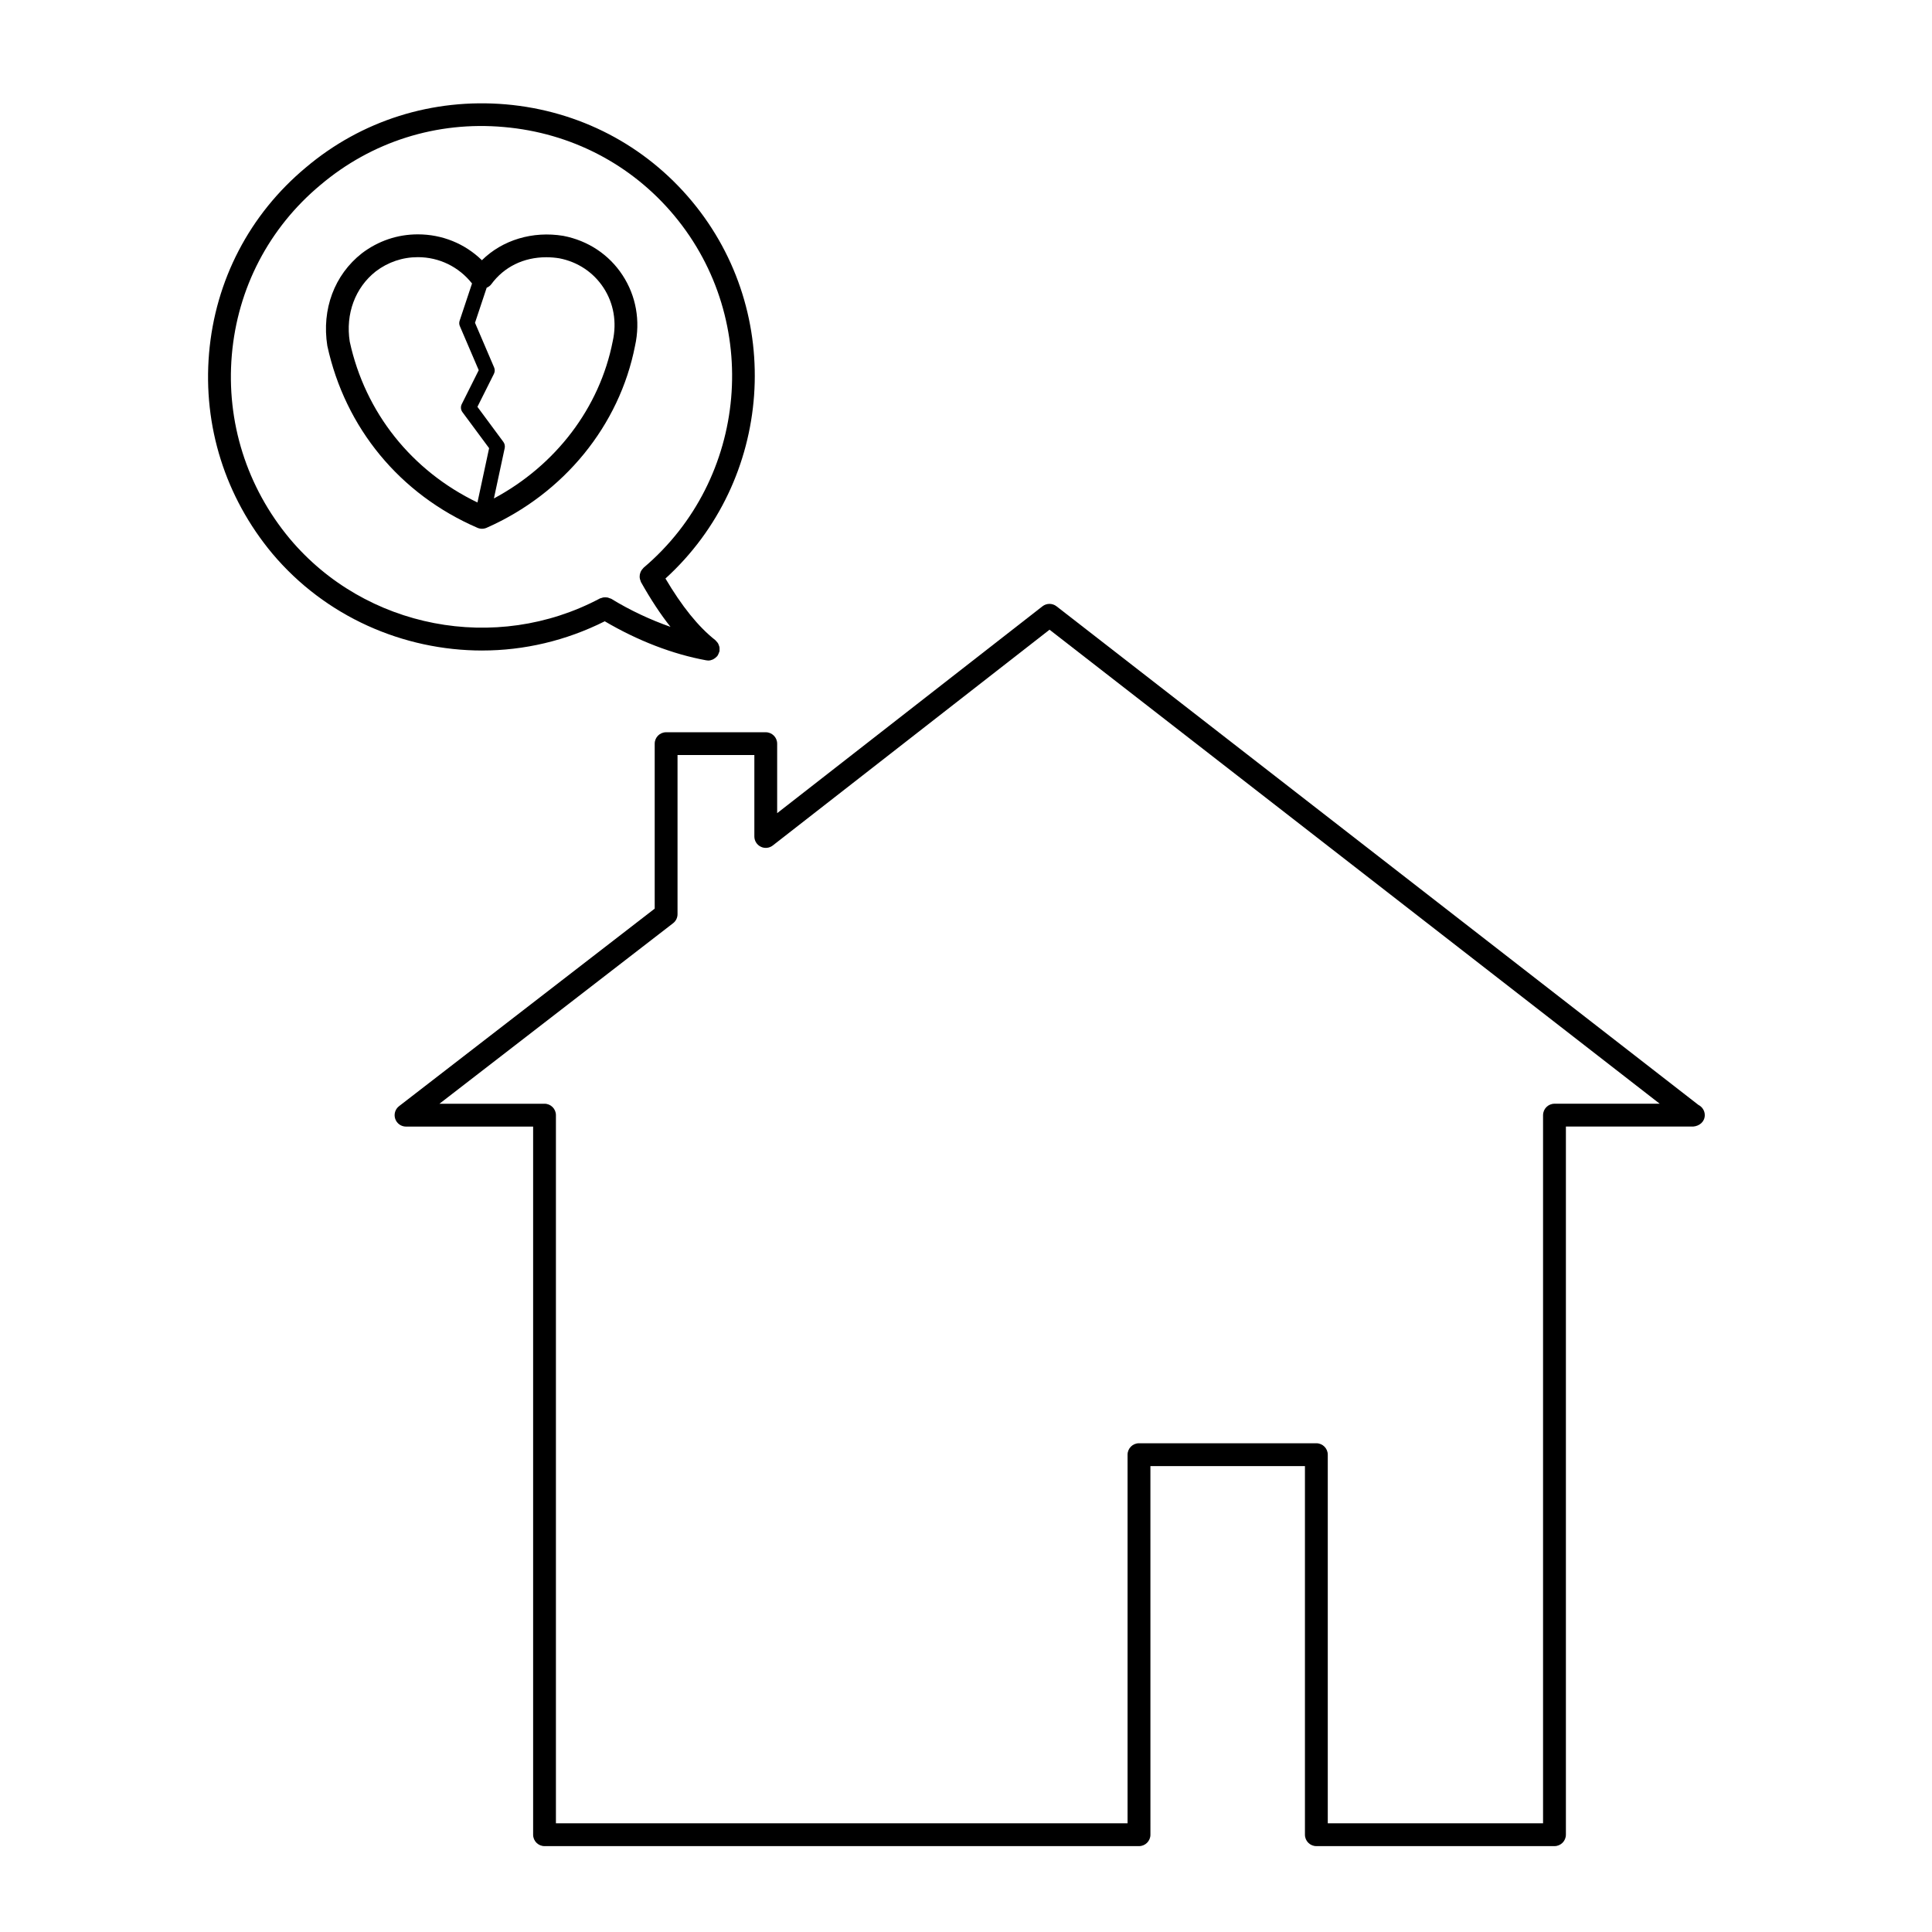 <?xml version="1.0" encoding="UTF-8"?>
<!-- The Best Svg Icon site in the world: iconSvg.co, Visit us! https://iconsvg.co -->
<svg fill="#000000" width="800px" height="800px" version="1.1" viewBox="144 144 512 512" xmlns="http://www.w3.org/2000/svg">
 <g>
  <path d="m558.98 630.21v-187.66h33.68 0.051c1.719-0.141 3.074-1.336 3.074-3.023 0-1.188-0.691-2.215-1.691-2.715l-170.11-132.14c-1.094-0.848-2.621-0.848-3.715 0l-70.312 54.824v-18.418c0-1.668-1.355-3.023-3.023-3.023h-26.406c-1.672 0-3.023 1.355-3.023 3.023v43.719l-67.75 52.348c-1.023 0.789-1.43 2.144-1.012 3.367 0.418 1.223 1.566 2.047 2.863 2.047h33.68v187.66c0 1.668 1.355 3.023 3.023 3.023h157.54c1.668 0 3.027-1.355 3.027-3.023l-0.004-97.684h40.953v97.684c0 1.668 1.359 3.023 3.027 3.023h63.102c1.664-0.004 3.023-1.359 3.023-3.027zm-6.055-190.68v187.66l-57.051-0.004v-97.684c0-1.668-1.359-3.023-3.027-3.023h-47.004c-1.668 0-3.027 1.355-3.027 3.023v97.684h-151.49v-187.66c0-1.668-1.355-3.023-3.023-3.023h-27.844l61.918-47.84c0.742-0.57 1.176-1.457 1.176-2.394v-42.184h20.359v21.59c0 1.152 0.66 2.207 1.699 2.715 1.039 0.516 2.273 0.379 3.184-0.328l73.344-57.184 161.7 125.62h-27.879c-1.672 0-3.031 1.355-3.031 3.023z"/>
  <path d="m271.82 316.39c11.043 0 22.148-2.578 32.449-7.742 8.699 5.117 17.957 8.715 26.898 10.344 0.18 0.035 0.363 0.055 0.543 0.055 0.418 0 0.816-0.109 1.188-0.273 0.102-0.047 0.18-0.105 0.277-0.156 0.281-0.16 0.523-0.352 0.734-0.59 0.051-0.059 0.121-0.082 0.172-0.137 0.035-0.051 0.047-0.105 0.082-0.152 0.133-0.191 0.227-0.406 0.312-0.629 0.055-0.141 0.121-0.273 0.156-0.418 0.012-0.047 0.039-0.082 0.051-0.125 0.023-0.141-0.012-0.277-0.004-0.418 0.004-0.215 0.023-0.418-0.012-0.629-0.035-0.191-0.105-0.363-0.176-0.543-0.066-0.18-0.125-0.359-0.227-0.523-0.109-0.18-0.262-0.324-0.406-0.48-0.102-0.105-0.156-0.23-0.273-0.316-4.551-3.582-8.891-9.008-13.23-16.344 28.492-25.93 31.82-70.223 6.973-100.03-12.367-14.836-29.859-23.941-49.254-25.629-19.426-1.664-38.281 4.262-53.027 16.738-14.883 12.398-23.992 29.887-25.641 49.227-1.641 19.281 4.301 38.117 16.746 53.055 14.07 16.742 34.711 25.719 55.668 25.719zm-66.387-78.281c1.512-17.719 9.848-33.73 23.504-45.105 13.523-11.441 30.793-16.941 48.613-15.34 17.773 1.547 33.805 9.879 45.133 23.469 23.293 27.953 19.637 69.816-8.137 93.332-0.086 0.074-0.121 0.172-0.203 0.25-0.141 0.145-0.262 0.301-0.367 0.469-0.105 0.168-0.188 0.332-0.258 0.52-0.07 0.176-0.121 0.352-0.156 0.543-0.031 0.191-0.047 0.371-0.047 0.562 0 0.195 0.023 0.379 0.066 0.57 0.039 0.195 0.105 0.379 0.18 0.562 0.047 0.105 0.047 0.211 0.102 0.312 2.613 4.637 5.188 8.551 7.824 11.871-5.309-1.875-10.617-4.324-15.699-7.438-0.109-0.07-0.238-0.082-0.359-0.125-0.188-0.086-0.363-0.156-0.559-0.207-0.195-0.039-0.383-0.055-0.578-0.059-0.191-0.004-0.371-0.004-0.562 0.023-0.203 0.035-0.383 0.102-0.57 0.168-0.121 0.047-0.25 0.047-0.367 0.105-27.609 14.676-62.18 8.02-82.195-15.824-11.414-13.691-16.871-30.973-15.363-48.66z"/>
  <path d="m270.54 283.88c0.383 0.168 0.793 0.246 1.199 0.246 0.418 0 0.836-0.086 1.223-0.258 20.496-9.062 35.199-27.113 39.328-48.211 1.465-6.59 0.289-13.246-3.316-18.738-3.578-5.457-9.129-9.148-15.688-10.414-8.117-1.344-16.137 1.082-21.574 6.457-4.516-4.398-10.531-6.856-16.977-6.856-5.387 0-10.504 1.727-14.848 5.027-7.246 5.699-10.676 14.797-9.145 24.512 4.738 21.77 19.242 39.352 39.797 48.234zm-33.855-49.344c-1.152-7.352 1.441-14.324 6.902-18.617 3.238-2.465 7.094-3.769 11.145-3.769 5.668 0 10.863 2.559 14.359 6.973l-3.285 9.875c-0.156 0.469-0.137 0.973 0.059 1.426l5.004 11.68-4.508 9.012c-0.336 0.68-0.266 1.492 0.188 2.102l7.07 9.551-3.09 14.391c-17.445-8.406-29.754-23.824-33.844-42.621zm40.707 26.566-6.871-9.289 4.375-8.742c0.262-0.527 0.281-1.152 0.051-1.691l-5.066-11.836 3.094-9.297c0.469-0.203 0.902-0.488 1.211-0.91 3.394-4.621 8.578-7.164 14.594-7.164 1.164 0 2.344 0.102 3.445 0.281 4.871 0.941 9.027 3.703 11.703 7.785 2.699 4.109 3.578 9.129 2.453 14.184-3.461 17.684-15.125 32.898-31.492 41.672l2.867-13.367c0.109-0.566-0.02-1.16-0.363-1.625z"/>
 </g>
</svg>
